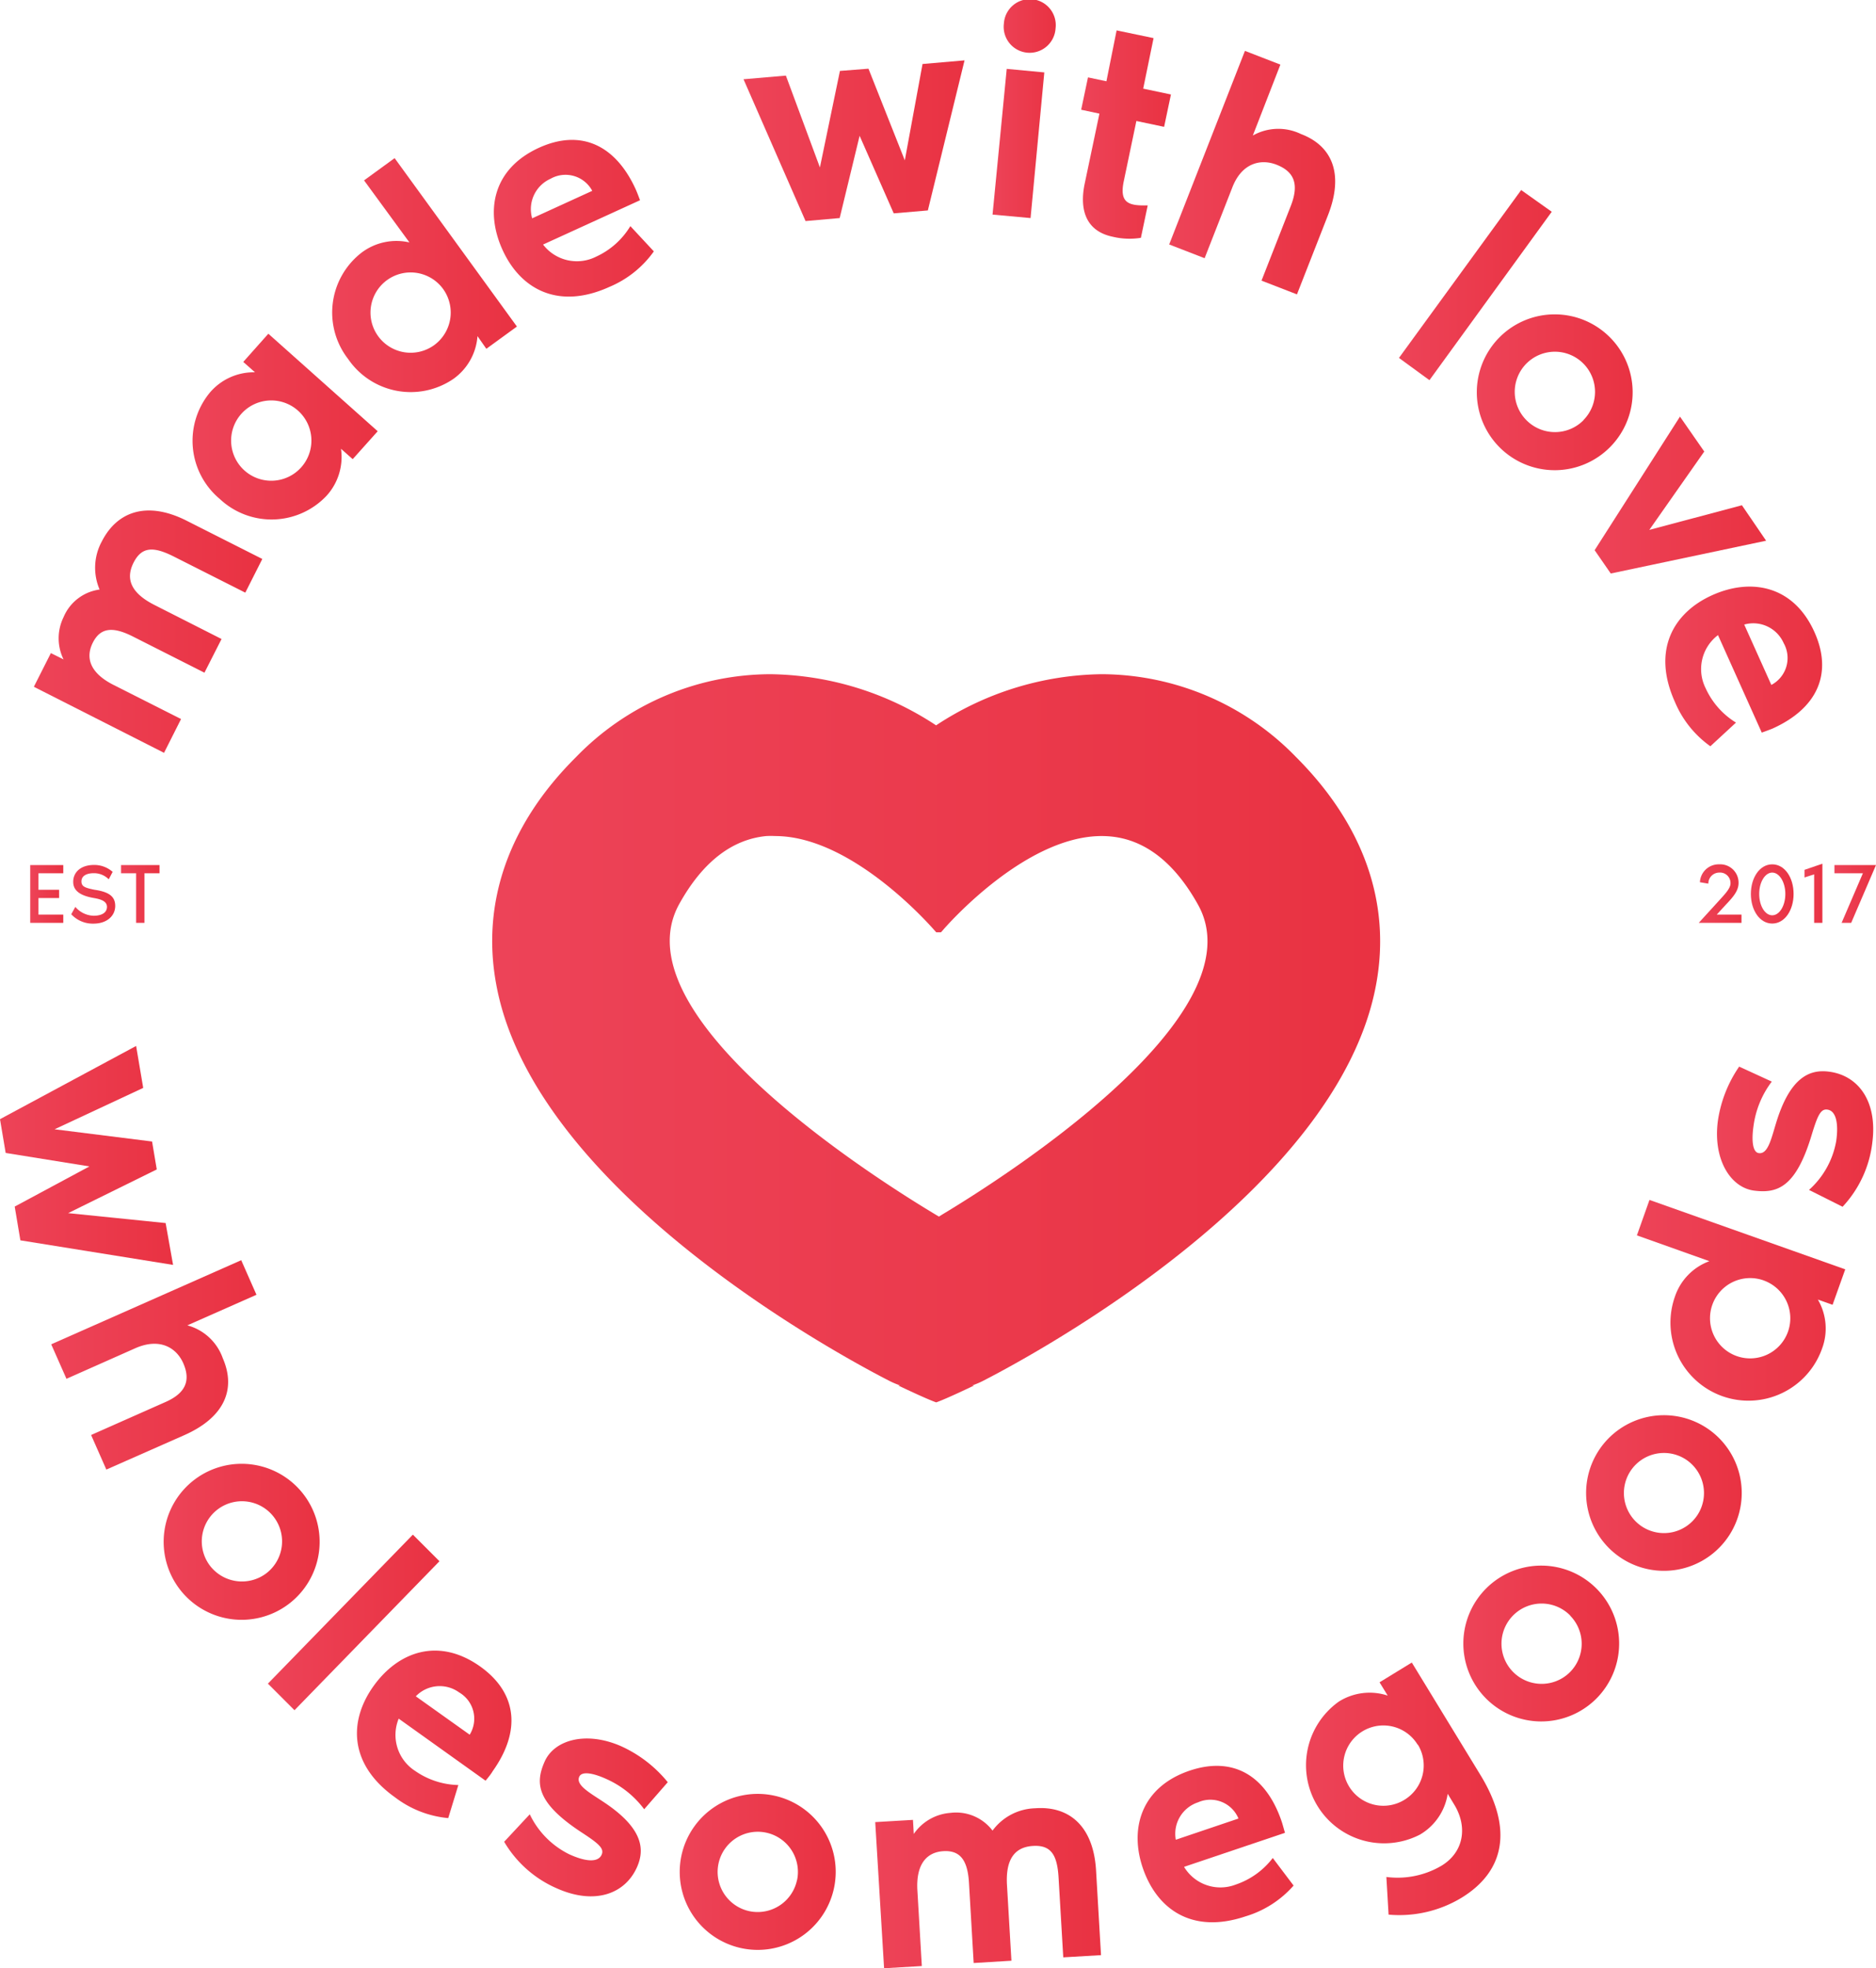 <svg id="Layer_1" data-name="Layer 1" xmlns="http://www.w3.org/2000/svg" xmlns:xlink="http://www.w3.org/1999/xlink" viewBox="0 0 211.69 222.03"><defs><style>.cls-1{fill:url(#linear-gradient);}.cls-2{fill:url(#linear-gradient-2);}.cls-3{fill:url(#linear-gradient-3);}.cls-4{fill:url(#linear-gradient-4);}.cls-5{fill:url(#linear-gradient-5);}.cls-6{fill:url(#linear-gradient-6);}.cls-7{fill:url(#linear-gradient-7);}.cls-8{fill:url(#linear-gradient-8);}.cls-9{fill:url(#linear-gradient-9);}.cls-10{fill:url(#linear-gradient-10);}.cls-11{fill:url(#linear-gradient-11);}.cls-12{fill:url(#linear-gradient-12);}.cls-13{fill:url(#linear-gradient-13);}.cls-14{fill:url(#linear-gradient-14);}.cls-15{fill:url(#linear-gradient-15);}.cls-16{fill:url(#linear-gradient-16);}.cls-17{fill:url(#linear-gradient-17);}.cls-18{fill:url(#linear-gradient-18);}.cls-19{fill:url(#linear-gradient-19);}.cls-20{fill:url(#linear-gradient-20);}.cls-21{fill:url(#linear-gradient-21);}.cls-22{fill:url(#linear-gradient-22);}.cls-23{fill:url(#linear-gradient-23);}.cls-24{fill:url(#linear-gradient-24);}.cls-25{fill:url(#linear-gradient-25);}.cls-26{fill:url(#linear-gradient-26);}.cls-27{fill:url(#linear-gradient-27);}.cls-28{fill:url(#linear-gradient-28);}.cls-29{fill:url(#linear-gradient-29);}.cls-30{fill:url(#linear-gradient-30);}.cls-31{fill:url(#linear-gradient-31);}.cls-32{fill:url(#linear-gradient-32);}.cls-33{fill:url(#linear-gradient-33);}.cls-34{fill:url(#linear-gradient-34);}</style><linearGradient id="linear-gradient" x1="3.82" y1="71.26" x2="29.6" y2="71.26" gradientUnits="userSpaceOnUse"><stop offset="0" stop-color="#ed4358"/><stop offset="1" stop-color="#e93242"/></linearGradient><linearGradient id="linear-gradient-2" x1="21.71" y1="48.13" x2="42.62" y2="48.13" xlink:href="#linear-gradient"/><linearGradient id="linear-gradient-3" x1="37.48" y1="31.01" x2="58.33" y2="31.01" xlink:href="#linear-gradient"/><linearGradient id="linear-gradient-4" x1="55.71" y1="24.62" x2="73.78" y2="24.62" xlink:href="#linear-gradient"/><linearGradient id="linear-gradient-5" x1="83.9" y1="15.87" x2="108.84" y2="15.87" xlink:href="#linear-gradient"/><linearGradient id="linear-gradient-6" x1="112.04" y1="12.3" x2="119.13" y2="12.3" xlink:href="#linear-gradient"/><linearGradient id="linear-gradient-7" x1="121.97" y1="15.2" x2="132.13" y2="15.2" xlink:href="#linear-gradient"/><linearGradient id="linear-gradient-8" x1="131.96" y1="19.48" x2="150.66" y2="19.48" xlink:href="#linear-gradient"/><linearGradient id="linear-gradient-9" x1="157.86" y1="32.11" x2="175.1" y2="32.11" xlink:href="#linear-gradient"/><linearGradient id="linear-gradient-10" x1="166.66" y1="44.23" x2="184.26" y2="44.23" xlink:href="#linear-gradient"/><linearGradient id="linear-gradient-11" x1="179.94" y1="55.83" x2="199.29" y2="55.83" xlink:href="#linear-gradient"/><linearGradient id="linear-gradient-12" x1="187.96" y1="75.15" x2="205.65" y2="75.15" xlink:href="#linear-gradient"/><linearGradient id="linear-gradient-13" x1="55.55" y1="117.13" x2="155.72" y2="117.13" xlink:href="#linear-gradient"/><linearGradient id="linear-gradient-14" x1="0" y1="130.34" x2="19.53" y2="130.34" xlink:href="#linear-gradient"/><linearGradient id="linear-gradient-15" x1="5.78" y1="153.98" x2="28.94" y2="153.98" xlink:href="#linear-gradient"/><linearGradient id="linear-gradient-16" x1="18.47" y1="173.89" x2="36.07" y2="173.89" xlink:href="#linear-gradient"/><linearGradient id="linear-gradient-17" x1="30.18" y1="183.05" x2="49.59" y2="183.05" xlink:href="#linear-gradient"/><linearGradient id="linear-gradient-18" x1="40.3" y1="195.68" x2="57.73" y2="195.68" xlink:href="#linear-gradient"/><linearGradient id="linear-gradient-19" x1="56.84" y1="205.03" x2="75.3" y2="205.03" xlink:href="#linear-gradient"/><linearGradient id="linear-gradient-20" x1="76.7" y1="211.14" x2="94.31" y2="211.14" xlink:href="#linear-gradient"/><linearGradient id="linear-gradient-21" x1="98.79" y1="212.98" x2="124.24" y2="212.98" xlink:href="#linear-gradient"/><linearGradient id="linear-gradient-22" x1="128.36" y1="207.99" x2="145.95" y2="207.99" xlink:href="#linear-gradient"/><linearGradient id="linear-gradient-23" x1="147.25" y1="201.81" x2="169.31" y2="201.81" xlink:href="#linear-gradient"/><linearGradient id="linear-gradient-24" x1="165.13" y1="185.42" x2="182.72" y2="185.42" xlink:href="#linear-gradient"/><linearGradient id="linear-gradient-25" x1="178.97" y1="168.44" x2="196.55" y2="168.44" xlink:href="#linear-gradient"/><linearGradient id="linear-gradient-26" x1="184.71" y1="146.45" x2="208.22" y2="146.45" xlink:href="#linear-gradient"/><linearGradient id="linear-gradient-27" x1="193.76" y1="128.24" x2="211.37" y2="128.24" xlink:href="#linear-gradient"/><linearGradient id="linear-gradient-28" x1="191.68" y1="100.81" x2="196.5" y2="100.81" xlink:href="#linear-gradient"/><linearGradient id="linear-gradient-29" x1="197.57" y1="100.85" x2="202.39" y2="100.85" xlink:href="#linear-gradient"/><linearGradient id="linear-gradient-30" x1="203.62" y1="100.77" x2="205.64" y2="100.77" xlink:href="#linear-gradient"/><linearGradient id="linear-gradient-31" x1="207.03" y1="100.85" x2="211.69" y2="100.85" xlink:href="#linear-gradient"/><linearGradient id="linear-gradient-32" x1="3.41" y1="100.85" x2="7.14" y2="100.85" xlink:href="#linear-gradient"/><linearGradient id="linear-gradient-33" x1="8.06" y1="100.85" x2="13.02" y2="100.85" xlink:href="#linear-gradient"/><linearGradient id="linear-gradient-34" x1="13.64" y1="100.85" x2="17.98" y2="100.85" xlink:href="#linear-gradient"/></defs><path class="cls-1" d="M21.05,58.74l8.55,4.32-1.92,3.8L19.6,62.78c-2.29-1.15-3.61-1.12-4.53.7s-.31,3.42,2.36,4.77L25,72.09l-1.93,3.8L15,71.81c-2.29-1.16-3.68-1-4.53.7s-.32,3.42,2.36,4.77l7.6,3.84-1.92,3.81L3.82,77.48l1.92-3.8,1.43.71a5.41,5.41,0,0,1,0-4.76,5.15,5.15,0,0,1,4.07-3.12,6.22,6.22,0,0,1,.25-5.43C13.22,57.69,16.59,56.49,21.05,58.74Z"/><path class="cls-2" d="M30.28,37.65l12.34,11L39.8,51.8l-1.32-1.17a6.51,6.51,0,0,1-1.64,5.31,8.53,8.53,0,0,1-12.05.34,8.54,8.54,0,0,1-1.1-12A6.5,6.5,0,0,1,28.77,42l-1.32-1.17Zm3.34,8.67A4.53,4.53,0,1,0,34,52.71,4.53,4.53,0,0,0,33.62,46.32Z"/><path class="cls-3" d="M46.2,27.35l-5.12-7,3.45-2.51,13.8,19-3.45,2.51-1-1.43a6.5,6.5,0,0,1-2.74,4.84,8.54,8.54,0,0,1-11.85-2.25,8.54,8.54,0,0,1,1.5-12A6.53,6.53,0,0,1,46.2,27.35ZM50,32.6a4.53,4.53,0,1,0-1,6.33A4.55,4.55,0,0,0,50,32.6Z"/><path class="cls-4" d="M72.22,22.59l-10.94,5a4.81,4.81,0,0,0,6,1.36,8.76,8.76,0,0,0,3.85-3.44l2.65,2.85a11.67,11.67,0,0,1-5,4c-5.85,2.66-10.08.2-12.07-4.16s-1.13-9.14,4.11-11.53c4.7-2.14,8.62-.34,10.91,4.68C71.88,21.68,72.07,22.18,72.22,22.59Zm-5.39-1.06a3.42,3.42,0,0,0-4.71-1.36,3.75,3.75,0,0,0-2.07,4.46Z"/><path class="cls-5" d="M108.84,6.81,104.7,23.74l-3.85.33L97,15.32,94.75,24.6l-3.85.34-7-16,4.78-.41,3.84,10.36L94.78,8,98,7.75l4.1,10.34,2-10.87Z"/><path class="cls-6" d="M113.6,7.77l4.24.4L116.29,24.6,112,24.21Zm-.32-5.12a2.93,2.93,0,1,1,5.83.56,2.93,2.93,0,1,1-5.83-.56Z"/><path class="cls-7" d="M124.06,12.82,122,12.38l.77-3.65,2.08.44L126,3.43l4.17.87L129,10l3.13.66-.77,3.65-3.13-.66-1.42,6.78c-.52,2.48.54,2.8,2.7,2.74l-.77,3.66a8.12,8.12,0,0,1-3.17-.12c-3-.62-3.8-3-3.17-6Z"/><path class="cls-8" d="M149.85,24.28l-3.5,8.93-4-1.55,3.31-8.44c.93-2.39.43-3.84-1.62-4.64-1.8-.7-3.94-.18-5,2.61l-3.11,7.94-4-1.55,8.55-21.84,4,1.55-3.11,8a5.86,5.86,0,0,1,5.43-.17C150.34,16.46,151.67,19.63,149.85,24.28Z"/><path class="cls-9" d="M175.1,23.89l-13.8,19-3.44-2.51,13.79-18.94Z"/><path class="cls-10" d="M181.74,50.38A8.79,8.79,0,1,1,181.61,38,8.78,8.78,0,0,1,181.74,50.38Zm-3.05-3a4.53,4.53,0,1,0-6.4.07A4.53,4.53,0,0,0,178.69,47.4Z"/><path class="cls-11" d="M189.57,47l2.74,3.94-6.2,8.84L196.56,57,199.29,61,181.76,64.7l-1.82-2.63Z"/><path class="cls-12" d="M198.8,82.65l-4.94-11a4.81,4.81,0,0,0-1.39,6,8.82,8.82,0,0,0,3.42,3.87L193,84.19a11.64,11.64,0,0,1-4-5c-2.64-5.86-.15-10.09,4.22-12.05s9.16-1.09,11.52,4.16c2.12,4.71.3,8.64-4.74,10.9C199.71,82.32,199.21,82.5,198.8,82.65Zm1.08-5.38a3.43,3.43,0,0,0,1.39-4.72,3.75,3.75,0,0,0-4.45-2.09Z"/><path class="cls-13" d="M146.25,85.41a30.68,30.68,0,0,0-21.88-9.35h-.08a34.66,34.66,0,0,0-18.66,5.77A34.65,34.65,0,0,0,86.9,76.06,30.66,30.66,0,0,0,65,85.41c-7.6,7.55-10.72,16.43-9,25.67,4.28,23.29,38.79,41.85,44.29,44.67a9.26,9.26,0,0,0,1.29.55h-.23s3.12,1.5,4.29,1.91h0c1.18-.41,4.29-1.91,4.29-1.91h-.23a9.26,9.26,0,0,0,1.29-.55c5.49-2.82,40-21.38,44.29-44.67C157,101.84,153.84,93,146.25,85.41ZM106.35,137l-.4.25h0C99.8,133.59,69.57,114.81,76.64,102c2.61-4.71,5.92-7.3,9.83-7.68a9.23,9.23,0,0,1,1,0c8.87,0,17.89,10.55,18,10.66l.18.2h.53l.18-.2c.09-.12,9.85-11.51,19-10.61,3.91.38,7.21,3,9.82,7.68C142.24,114.68,112.41,133.36,106.35,137Z"/><path class="cls-14" d="M19.53,142.7,2.3,139.93l-.64-3.81,8.43-4.53L.64,130.07,0,126.26,15.36,118l.8,4.73-10,4.67,11,1.38.53,3.15-10,4.93,11,1.12Z"/><path class="cls-15" d="M20.79,161.91,12,165.79l-1.72-3.9,8.28-3.67c2.35-1,3-2.42,2.12-4.43-.78-1.76-2.66-2.9-5.41-1.69L7.5,155.55l-1.72-3.89,21.44-9.49,1.72,3.9-7.8,3.45a5.86,5.86,0,0,1,4,3.71C26.65,156.7,25.36,159.89,20.79,161.91Z"/><path class="cls-16" d="M32.52,181a8.8,8.8,0,1,1,1.81-12.31A8.8,8.8,0,0,1,32.52,181ZM30,177.53a4.53,4.53,0,1,0-6.34-.94A4.55,4.55,0,0,0,30,177.53Z"/><path class="cls-17" d="M49.59,176.13,33.23,192.94l-3-3,16.36-16.81Z"/><path class="cls-18" d="M54.79,200.89l-9.8-7a4.82,4.82,0,0,0,1.83,5.88,8.87,8.87,0,0,0,4.9,1.61l-1.14,3.73a11.64,11.64,0,0,1-6-2.34c-5.24-3.73-5.23-8.63-2.44-12.54s7.35-5.56,12.05-2.22c4.2,3,4.61,7.3,1.41,11.8C55.41,200.14,55.07,200.56,54.79,200.89ZM53,195.7a3.43,3.43,0,0,0-1.19-4.77,3.74,3.74,0,0,0-4.89.44Z"/><path class="cls-19" d="M71.89,210.62c-1.36,3.08-4.8,4.29-9,2.44a12.8,12.8,0,0,1-6-5.28l2.89-3.1a9.66,9.66,0,0,0,4.43,4.5c1.78.82,3.26,1,3.68.06.3-.68-.27-1.21-2.13-2.43-5.24-3.4-5.39-5.62-4.3-8.08s4.69-3.47,8.65-1.72a14.45,14.45,0,0,1,5.24,4.05l-2.66,3.05a10.79,10.79,0,0,0-4.22-3.39c-1.57-.72-2.83-.92-3.11-.27-.4.91,1.11,1.76,2.61,2.75C72.68,206.27,72.73,208.7,71.89,210.62Z"/><path class="cls-20" d="M94.11,213a8.8,8.8,0,1,1-6.78-10.43A8.79,8.79,0,0,1,94.11,213Zm-4.17-.88a4.53,4.53,0,1,0-5.38,3.49A4.54,4.54,0,0,0,89.94,212.08Z"/><path class="cls-21" d="M123.68,211l.56,9.57-4.26.25-.53-9c-.15-2.56-.85-3.69-2.88-3.57s-3.12,1.45-2.94,4.44l.5,8.51-4.26.26-.53-9.05c-.15-2.56-1-3.68-2.88-3.57s-3.12,1.45-2.94,4.45l.5,8.51-4.26.25-1-16.49,4.26-.25.09,1.59a5.51,5.51,0,0,1,4.14-2.38,5.16,5.16,0,0,1,4.75,2,6.19,6.19,0,0,1,4.82-2.52C120.64,203.72,123.38,206,123.68,211Z"/><path class="cls-22" d="M145,206.77l-11.39,3.84a4.79,4.79,0,0,0,5.83,2,8.81,8.81,0,0,0,4.18-3l2.35,3.11a11.62,11.62,0,0,1-5.41,3.47c-6.09,2.05-10-.84-11.58-5.38s-.18-9.22,5.28-11.06c4.89-1.64,8.62.55,10.38,5.79C144.74,205.84,144.87,206.35,145,206.77Zm-5.25-1.61a3.43,3.43,0,0,0-4.56-1.83,3.73,3.73,0,0,0-2.51,4.22Z"/><path class="cls-23" d="M159.31,187.56l7.77,12.73c3.65,6,2.74,10.82-2.18,13.82a13.57,13.57,0,0,1-8.21,1.89l-.25-4.25a9.77,9.77,0,0,0,6.24-1.28c2.5-1.53,2.95-4.37,1.42-6.88l-.74-1.22a6.48,6.48,0,0,1-3.13,4.6,8.81,8.81,0,0,1-9.16-15,6.51,6.51,0,0,1,5.52-.68l-.92-1.5Zm.66,9.27a4.53,4.53,0,1,0-1.5,6.22A4.53,4.53,0,0,0,160,196.83Z"/><path class="cls-24" d="M180.2,179.27a8.79,8.79,0,1,1-12.43-.14A8.79,8.79,0,0,1,180.2,179.27Zm-3,3a4.53,4.53,0,1,0-.07,6.4A4.53,4.53,0,0,0,177.16,182.25Z"/><path class="cls-25" d="M192.51,161.05a8.78,8.78,0,1,1-12.14,2.64A8.79,8.79,0,0,1,192.51,161.05Zm-2.31,3.58a4.52,4.52,0,1,0,1.36,6.26A4.53,4.53,0,0,0,190.2,164.63Z"/><path class="cls-26" d="M192.89,142.28l-8.18-2.91,1.42-4,22.09,7.83-1.43,4-1.66-.59a6.47,6.47,0,0,1,.47,5.54A8.8,8.8,0,0,1,189,146.28,6.44,6.44,0,0,1,192.89,142.28Zm6.12,2.17a4.53,4.53,0,1,0,2.75,5.78A4.53,4.53,0,0,0,199,144.45Z"/><path class="cls-27" d="M206.39,120.9c3.34.43,5.47,3.39,4.89,7.95a12.75,12.75,0,0,1-3.36,7.29l-3.79-1.9a9.6,9.6,0,0,0,3.07-5.51c.28-1.95,0-3.42-1-3.55-.73-.1-1.08.6-1.73,2.73-1.78,6-3.86,6.75-6.53,6.41s-4.65-3.52-4.1-7.82a14.46,14.46,0,0,1,2.41-6.17l3.68,1.69a10.61,10.61,0,0,0-2.06,5c-.25,1.72-.08,3,.61,3.07,1,.13,1.38-1.57,1.9-3.28C202,121.38,204.31,120.63,206.39,120.9Z"/><path class="cls-28" d="M194,97.51a2.07,2.07,0,0,1,2.18,2.1c0,.87-.58,1.56-1.46,2.48l-1,1.09h2.79v.93h-4.82l2.39-2.62c.6-.66,1.19-1.29,1.19-1.82A1.18,1.18,0,0,0,194,98.44a1.24,1.24,0,0,0-1.23,1.25l-.95-.16A2.12,2.12,0,0,1,194,97.51Z"/><path class="cls-29" d="M202.39,100.85c0,1.84-1,3.34-2.41,3.34s-2.41-1.5-2.41-3.34,1-3.34,2.41-3.34S202.39,99,202.39,100.85Zm-.93,0c0-1.33-.67-2.41-1.48-2.41s-1.47,1.08-1.47,2.41.65,2.41,1.47,2.41S201.46,102.18,201.46,100.85Z"/><path class="cls-30" d="M205.64,97.44v6.67h-.93V98.64l-1.09.35v-.86Z"/><path class="cls-31" d="M211.69,97.59l-2.8,6.52h-1.08l2.4-5.59H207v-.93Z"/><path class="cls-32" d="M4.34,98.52v1.86H6.67v.93H4.34v1.87h2.8v.93H3.41V97.59H7.14v.93Z"/><path class="cls-33" d="M13,102.2c0,1.13-.94,2-2.46,2a3.29,3.29,0,0,1-2.5-1.06l.46-.83a2.82,2.82,0,0,0,2.06,1c1,0,1.51-.4,1.51-1s-.59-.85-1.48-1c-1.81-.31-2.33-1-2.33-1.83,0-1.06.83-1.9,2.35-1.9a3.13,3.13,0,0,1,2.1.78l-.44.84a2.33,2.33,0,0,0-1.68-.69c-.89,0-1.4.34-1.4.93s.45.73,1.48.94C12.24,100.61,13,101.1,13,102.2Z"/><path class="cls-34" d="M18,97.59v.93h-1.7v5.59h-.94V98.52h-1.7v-.93Z"/></svg>